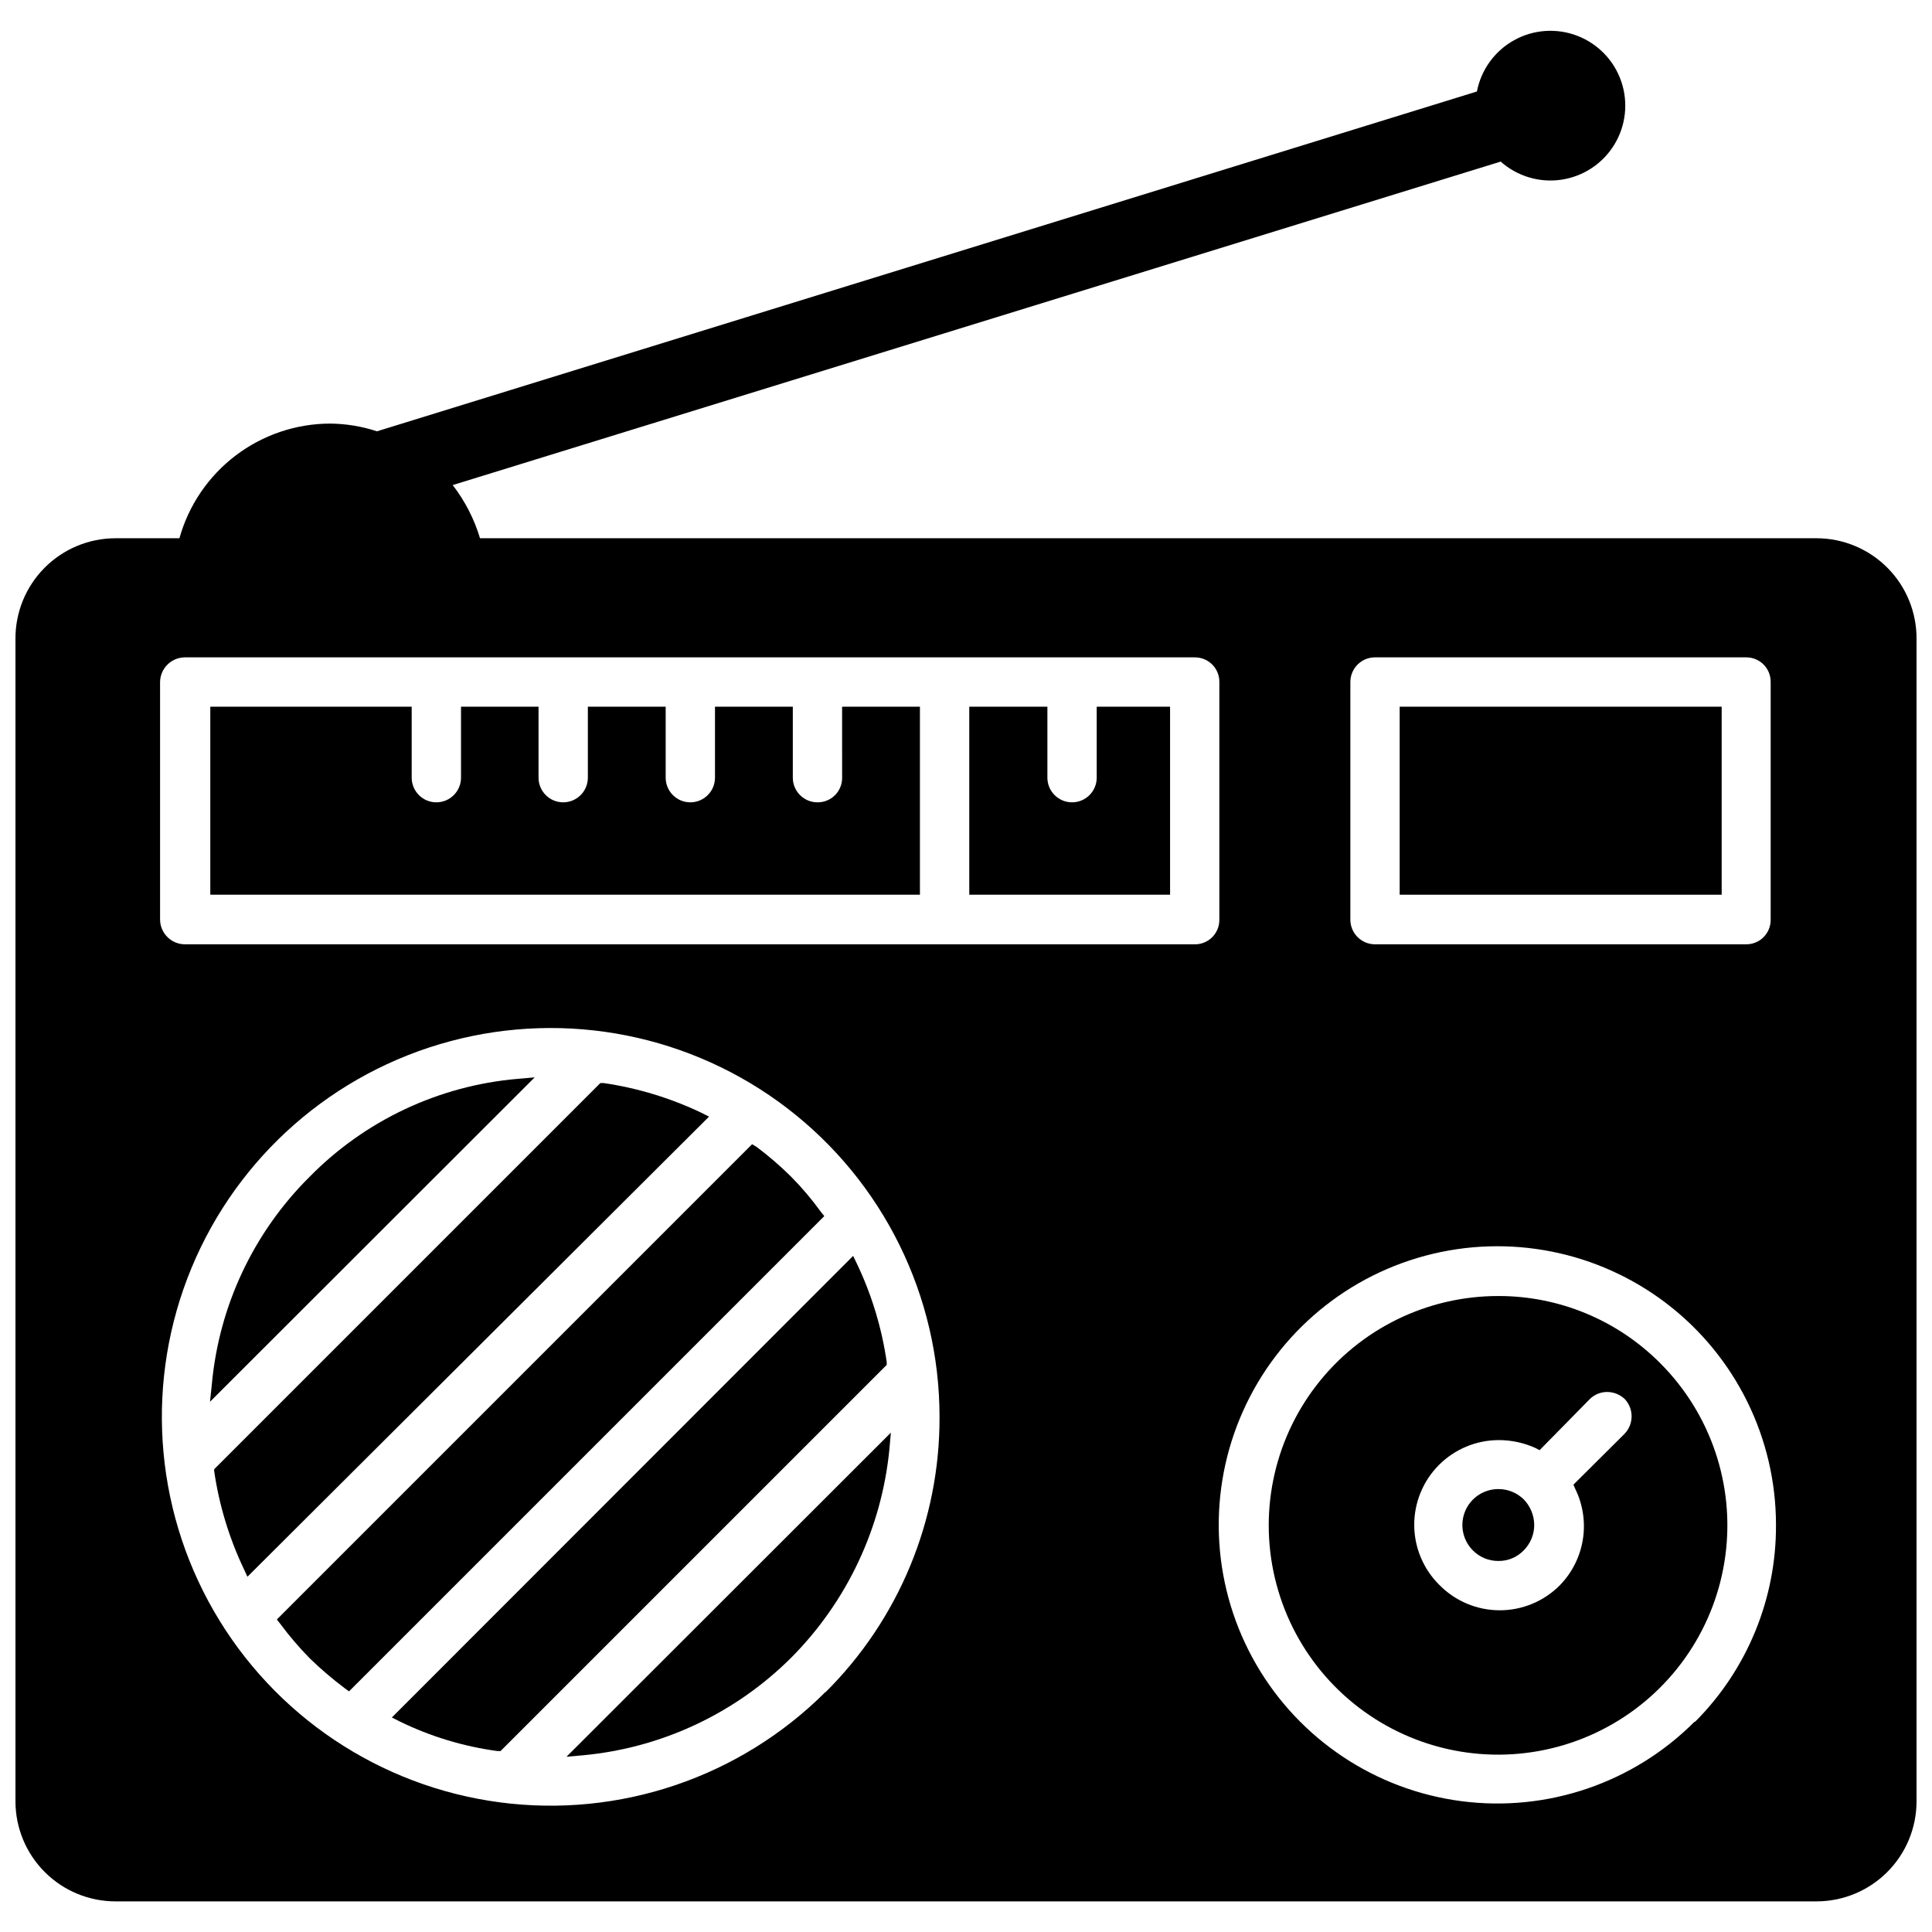 <?xml version="1.0" encoding="UTF-8"?>
<!-- Uploaded to: ICON Repo, www.iconrepo.com, Generator: ICON Repo Mixer Tools -->
<svg width="800px" height="800px" version="1.1" viewBox="144 144 512 512" xmlns="http://www.w3.org/2000/svg">
 <defs>
  <clipPath id="a">
   <path d="m148.09 152h503.81v496h-503.81z"/>
  </clipPath>
 </defs>
 <g clip-path="url(#a)">
  <path d="m625.45 286.64h-354.24c-1.531-5.102-3.984-9.875-7.242-14.09l277.73-85.727c4.394 3.906 10.293 5.664 16.105 4.797 5.816-0.867 10.945-4.269 14.008-9.285 3.062-5.019 3.742-11.137 1.855-16.707-1.887-5.566-6.148-10.008-11.629-12.129-5.484-2.121-11.625-1.703-16.766 1.145-5.144 2.848-8.762 7.828-9.871 13.602l-291.5 90.055c-4.012-1.32-8.211-2.012-12.438-2.047-9.055 0.027-17.852 3.012-25.055 8.496s-12.422 13.172-14.855 21.891h-16.926c-7.074 0-13.859 2.828-18.84 7.856-4.984 5.023-7.75 11.832-7.688 18.91v308.03c0.02 7.023 2.824 13.75 7.797 18.707 4.973 4.961 11.711 7.742 18.73 7.742h450.83c7.008-0.02 13.723-2.812 18.68-7.769 4.957-4.953 7.75-11.672 7.769-18.68v-308.03c0.062-7.062-2.691-13.859-7.656-18.883-4.965-5.023-11.73-7.863-18.793-7.883zm-123.59 38.102c0-3.609 2.926-6.535 6.531-6.535h98.402c1.727 0 3.379 0.691 4.594 1.918 1.211 1.23 1.883 2.891 1.859 4.617v62.977c0.023 1.727-0.648 3.387-1.859 4.613-1.215 1.23-2.867 1.922-4.594 1.918h-98.402c-3.606 0-6.531-2.922-6.531-6.531zm-139.1 267.65c-22.668 22.637-54.57 33.445-86.324 29.246-31.758-4.199-59.754-22.93-75.758-50.68-16.004-27.746-18.191-61.359-5.922-90.949 12.27-29.59 37.605-51.789 68.547-60.07 30.945-8.281 63.98-1.699 89.387 17.805 25.41 19.508 40.301 49.723 40.297 81.754 0.094 27.391-10.793 53.676-30.227 72.973zm104.38-204.67c0.02 1.738-0.66 3.414-1.891 4.644-1.23 1.227-2.906 1.91-4.644 1.887h-267.65c-3.59-0.039-6.492-2.941-6.535-6.531v-62.977c0.043-3.59 2.945-6.492 6.535-6.535h267.65c1.738-0.02 3.414 0.66 4.644 1.891 1.23 1.23 1.91 2.906 1.891 4.644zm125.95 212.54h-0.004c-16.215 16.254-39.066 24.039-61.832 21.062-22.766-2.973-42.852-16.367-54.352-36.238-11.496-19.871-13.094-43.961-4.328-65.18 8.77-21.219 26.91-37.152 49.082-43.109s45.855-1.262 64.078 12.703 28.91 35.613 28.922 58.57c0.105 19.555-7.602 38.344-21.41 52.191z"/>
 </g>
 <path d="m281.13 429.91c-20.879 1.816-40.422 11.027-55.105 25.977-14.852 14.746-24.023 34.258-25.898 55.102l-0.473 4.488 86.039-85.961z"/>
 <path d="m329.86 438.89c-8.191-3.906-16.922-6.559-25.898-7.871h-0.867l-102.34 102.34v0.473c1.309 9.004 3.961 17.762 7.871 25.977l0.945 2.047 122.33-121.94z"/>
 <path d="m361.5 465.1c-2.379-3.297-5.012-6.402-7.871-9.289-2.859-2.836-5.91-5.465-9.133-7.875l-1.18-0.707-125.95 125.95 0.867 1.102c2.41 3.246 5.039 6.324 7.871 9.211 2.898 2.816 5.977 5.445 9.211 7.871l1.18 0.867 125.95-125.95z"/>
 <path d="m249.88 600.18c8.18 4.004 16.953 6.66 25.977 7.871h0.789l102.34-102.34v-0.789 0.004c-1.309-9.004-3.961-17.762-7.871-25.98l-1.023-2.125-122.25 122.33z"/>
 <path d="m298.61 609.16c20.82-1.965 40.305-11.121 55.105-25.898 14.738-14.832 23.914-34.293 25.977-55.102l0.395-4.488-85.961 85.883z"/>
 <path d="m367.17 350.09c0.023 1.738-0.66 3.414-1.891 4.644s-2.902 1.91-4.644 1.891c-3.606 0-6.531-2.926-6.531-6.535v-18.812h-20.625v18.812c0 3.609-2.926 6.535-6.535 6.535-3.609 0-6.531-2.926-6.531-6.535v-18.812h-20.625v18.812c0 3.609-2.926 6.535-6.535 6.535s-6.535-2.926-6.535-6.535v-18.812h-20.543v18.812c0 3.609-2.926 6.535-6.535 6.535s-6.535-2.926-6.535-6.535v-18.812h-53.371v49.828h188.06v-49.828h-20.625z"/>
 <path d="m434.64 350.09c0 3.609-2.926 6.535-6.535 6.535-3.609 0-6.535-2.926-6.535-6.535v-18.812h-20.703v49.828h53.215v-49.828h-19.441z"/>
 <path d="m514.93 331.28h85.332v49.828h-85.332z"/>
 <path d="m541.14 487.46c-18.902-0.043-36.75 8.711-48.285 23.684-11.535 14.977-15.445 34.465-10.578 52.73 4.863 18.266 17.953 33.227 35.406 40.48 17.457 7.25 37.293 5.969 53.668-3.473 16.379-9.441 27.43-25.965 29.898-44.707 2.473-18.738-3.918-37.562-17.285-50.926-11.34-11.395-26.75-17.797-42.824-17.789zm33.297 36.605-13.461 13.383 0.473 1.102c2.039 4.144 2.75 8.82 2.031 13.387s-2.832 8.797-6.047 12.117c-4.215 4.281-9.973 6.688-15.98 6.688-6.004 0-11.762-2.406-15.977-6.688-4.254-4.188-6.66-9.898-6.691-15.867-0.027-5.969 2.324-11.703 6.531-15.938 4.211-4.231 9.934-6.609 15.902-6.609 3.367 0.004 6.695 0.727 9.762 2.125l1.023 0.551 13.305-13.539c1.234-1.223 2.906-1.902 4.644-1.891 1.73 0.02 3.391 0.695 4.644 1.891 2.453 2.633 2.383 6.738-0.16 9.289z"/>
 <path d="m541.14 538.62c-3.875-0.027-7.379 2.293-8.867 5.871-1.484 3.578-0.656 7.699 2.098 10.426 1.77 1.777 4.18 2.769 6.691 2.754 2.551 0.043 5.008-0.984 6.769-2.836 1.781-1.801 2.773-4.234 2.754-6.769-0.035-2.5-1.02-4.891-2.754-6.691-1.781-1.762-4.188-2.75-6.691-2.754z"/>
</svg>